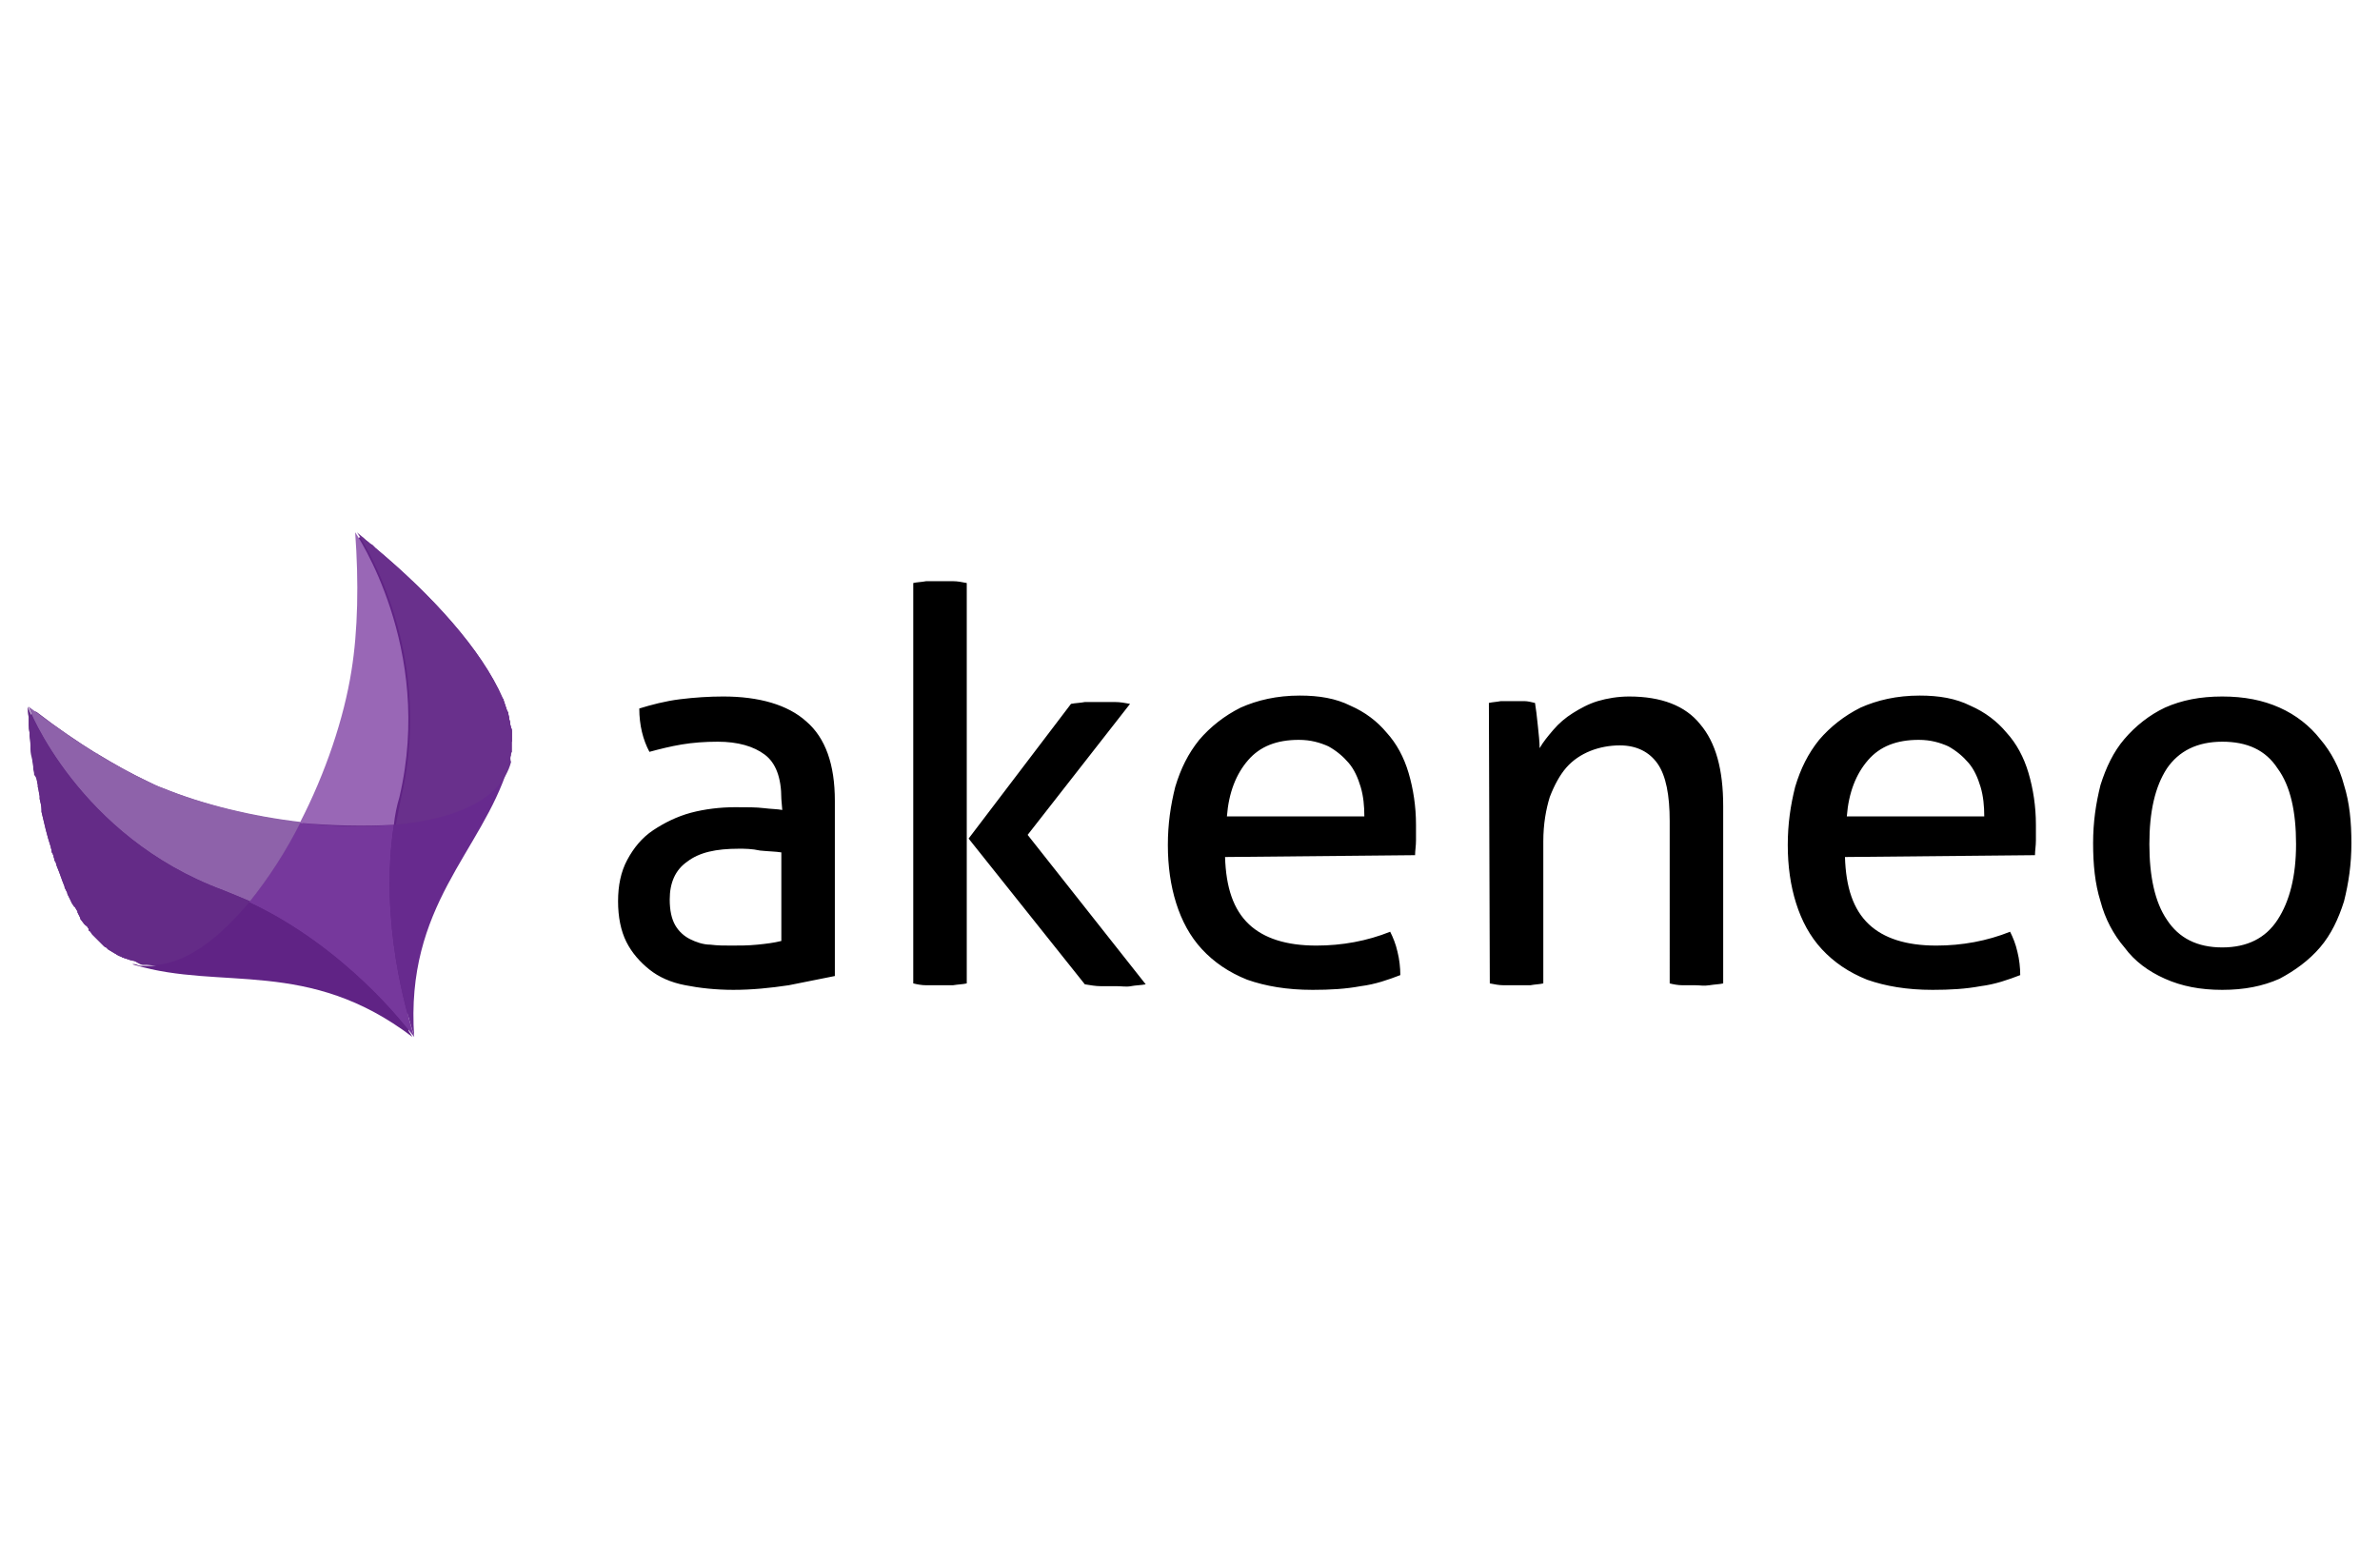 <?xml version="1.0" encoding="utf-8"?>
<!-- Generator: Adobe Illustrator 26.3.1, SVG Export Plug-In . SVG Version: 6.00 Build 0)  -->
<svg version="1.1" id="Calque_1" xmlns="http://www.w3.org/2000/svg" xmlns:xlink="http://www.w3.org/1999/xlink" x="0px" y="0px"
	 viewBox="0 0 258 170" enable-background="new 0 0 258 170" xml:space="preserve">
<g>
	<g>
		<path fill-rule="evenodd" clip-rule="evenodd" fill="#602385" d="M55.5,80.4c0-0.1,0-0.3,0-0.5l0,0c0-0.2,0-0.3,0-0.5v-0.1
			c0-0.1,0-0.3-0.1-0.4l0,0c0-0.2-0.1-0.3-0.1-0.5v-0.1c0-0.1-0.1-0.3-0.1-0.4v-0.1c0-0.1-0.1-0.3-0.1-0.5c0-0.1,0-0.1-0.1-0.2
			c0-0.1-0.1-0.2-0.1-0.3s-0.1-0.2-0.1-0.3c0-0.1-0.1-0.2-0.1-0.3s-0.1-0.2-0.1-0.3c0-0.1,0-0.1-0.1-0.2
			c-2.3-5.3-7.7-11.2-13.8-16.3c-0.1-0.1-0.2-0.2-0.3-0.3s-0.2-0.1-0.3-0.2c-0.2-0.2-0.4-0.3-0.6-0.5l-0.1-0.1
			c-0.3-0.2-0.7,0-0.6,0.3c0.3,5.1,0.2,10.1-0.4,14.1c-0.8,5.1-2.8,11.1-5.6,16.5c0,0,0,0,0,0.1c0,0,0,0,0-0.1
			c-5.2-0.6-10.6-1.9-15-3.7c-0.6-0.2-1.2-0.5-1.8-0.8c-1.7-0.8-3.5-1.8-5.3-2.9c0,0-0.1,0-0.1-0.1c0,0,0,0-0.1,0
			c-2.1-1.3-4.3-2.8-6.5-4.5c-0.3-0.2-0.7,0-0.6,0.3c0,0.1,0,0.1,0,0.2s0,0.1,0,0.2c0,0.1,0,0.3,0,0.4c0,0,0,0,0,0.1
			c0,0.1,0,0.1,0,0.2c0,0.3,0,0.5,0.1,0.8c0,0.1,0,0.2,0,0.4c0,0.3,0.1,0.6,0.1,1v0.3v0.1c0,0.4,0.1,0.8,0.2,1.2v0.1L3.7,83
			c0,0,0,0.1,0,0.2c0,0.2,0.1,0.4,0.1,0.6v0.1C4,84.3,4,84.7,4.1,85.1v0.2c0.1,0.3,0.1,0.6,0.2,1c0,0.1,0,0.2,0,0.2v0.1
			c0.1,0.4,0.2,0.8,0.2,1.2c0,0.1,0,0.1,0,0.2c0.3,1.3,0.6,2.6,1,3.8l0,0c0,0.1,0.1,0.3,0.1,0.5c0,0.1,0,0.1,0.1,0.2
			c0,0.1,0.1,0.2,0.1,0.3c0,0.1,0.1,0.3,0.1,0.4s0,0.1,0.1,0.2c0.1,0.2,0.1,0.4,0.2,0.6l0,0c0.3,0.7,0.5,1.4,0.8,2.1c0,0,0,0,0,0.1
			c0.1,0.2,0.2,0.4,0.3,0.6c0,0,0,0,0,0.1c0.1,0.2,0.2,0.4,0.3,0.6C7.7,97.7,7.8,98,8,98.2l0,0c0,0,0,0.1,0.1,0.1
			c0.1,0.2,0.2,0.3,0.3,0.5v0.1c0.1,0.2,0.2,0.4,0.3,0.6l0,0c0,0,0,0,0,0.1c0.1,0.1,0.2,0.3,0.3,0.4s0.1,0.2,0.2,0.2
			c0,0.1,0.1,0.1,0.2,0.2c0,0,0,0,0.1,0.1c0,0.1,0.1,0.1,0.1,0.2c0,0,0,0,0,0.1s0.1,0.1,0.2,0.2l0.2,0.3c0.2,0.2,0.4,0.4,0.6,0.6
			l0.1,0.1c0.1,0.1,0.2,0.2,0.3,0.3l0,0c0.1,0.1,0.1,0.1,0.2,0.2c0.1,0.1,0.2,0.2,0.3,0.2c0.1,0.1,0.1,0.1,0.2,0.2
			c0.1,0.1,0.2,0.1,0.3,0.2c0.1,0,0.1,0.1,0.2,0.1c0.1,0.1,0.2,0.1,0.3,0.2c0.1,0,0.1,0.1,0.2,0.1c0.1,0.1,0.2,0.1,0.4,0.2
			c0.1,0,0.1,0.1,0.2,0.1c0.1,0,0.2,0.1,0.3,0.1l0.3,0.1c0.1,0,0.2,0.1,0.3,0.1l0,0c9.1,2.7,18.2-0.6,29.1,7.1c0.3,0.2,1,0.7,1,0.7
			c-1-14.3,7.3-20,10.2-29.3c0,0,0,0,0-0.1c0-0.1,0-0.3,0.1-0.4c0.1-0.2,0.1-0.4,0.1-0.6l0,0c0-0.1,0-0.3,0.1-0.4V81
			c0-0.1,0-0.3,0-0.4L55.5,80.4L55.5,80.4L55.5,80.4z"/>
		<path fill-rule="evenodd" clip-rule="evenodd" fill="#76389C" d="M44.8,112c-0.7-2.2-3.7-12.1-2.1-22.6c-3.2,0.3-6.6,0.2-10.2-0.2
			c-1.6,3.2-3.5,6.1-5.5,8.6c10.3,4.8,17.1,13.6,17.9,14.6c0-0.1-0.2-0.6-0.4-1.3L44.8,112z"/>
		<path fill-rule="evenodd" clip-rule="evenodd" fill="#9967B6" d="M42.7,89.4c0.1-1,0.3-2,0.6-3c3.8-16.2-4.8-28.7-4.8-28.7
			c0.4,5.4,0.3,10.7-0.4,15c-0.8,5.1-2.8,11.1-5.6,16.5C36,89.5,39.5,89.6,42.7,89.4L42.7,89.4z"/>
		<path fill-rule="evenodd" clip-rule="evenodd" fill="#8E62AA" d="M24.2,96.5c1,0.4,1.9,0.8,2.9,1.2c2-2.5,3.9-5.4,5.5-8.6
			c-5.2-0.6-10.6-1.9-15-3.7c-0.6-0.2-1.2-0.5-1.8-0.8c-1.7-0.8-3.5-1.8-5.3-2.9c0,0-0.1,0-0.1-0.1c0,0,0,0-0.1,0
			c-2.4-1.5-4.8-3.2-7.2-5C3,76.6,8.5,90.7,24.2,96.5L24.2,96.5z"/>
		<path fill-rule="evenodd" clip-rule="evenodd" fill="#602385" d="M27,97.8c-3.3,4.1-7,6.9-10.6,6.9c-0.3,0-0.6,0-0.9,0
			c-0.2,0-0.4,0-0.6-0.1s-0.4-0.1-0.6-0.1c0.1,0,0.2,0.1,0.3,0.1c9.4,2.8,18.8-0.8,30.1,7.8C44.2,111.3,37.3,102.6,27,97.8L27,97.8z
			"/>
		<path fill-rule="evenodd" clip-rule="evenodd" fill="#642B87" d="M15.6,104.6c0.3,0,0.6,0,0.9,0c3.5,0,7.2-2.8,10.6-6.9
			c-0.9-0.4-1.9-0.8-2.9-1.2C8.5,90.7,3,76.6,3,76.6c0,0.4,0,0.7,0.1,1.1c0,0.1,0,0.1,0,0.2c0,0.1,0,0.3,0,0.4c0,0,0,0,0,0.1
			c0,0.1,0,0.1,0,0.2c0,0.3,0,0.5,0.1,0.8c0,0.1,0,0.2,0,0.4c0,0.3,0.1,0.6,0.1,1v0.3v0.1c0,0.4,0.1,0.8,0.2,1.2v0.1l0.1,0.6
			c0,0,0,0.1,0,0.2c0,0.2,0.1,0.4,0.1,0.6V84C4,84.3,4,84.7,4.1,85.1v0.2c0.1,0.3,0.1,0.6,0.2,1c0,0.1,0,0.2,0,0.2v0.1
			c0.1,0.4,0.2,0.8,0.2,1.2c0,0.1,0,0.1,0,0.2c0.3,1.3,0.6,2.6,1,3.8l0,0c0,0.1,0.1,0.3,0.1,0.5c0,0.1,0,0.1,0.1,0.2
			c0,0.1,0.1,0.2,0.1,0.3c0,0.1,0.1,0.3,0.1,0.4s0,0.1,0.1,0.2c0.1,0.2,0.1,0.4,0.2,0.6l0,0c0.3,0.7,0.5,1.4,0.8,2.1c0,0,0,0,0,0.1
			c0.1,0.2,0.2,0.4,0.3,0.6c0,0,0,0,0,0.1c0.1,0.2,0.2,0.4,0.3,0.6C7.7,97.7,7.8,98,8,98.2l0,0c0,0,0,0.1,0.1,0.1
			c0.1,0.2,0.2,0.3,0.3,0.5v0.1c0.1,0.2,0.2,0.4,0.3,0.6l0,0c0,0,0,0,0,0.1c0.1,0.1,0.2,0.3,0.3,0.4s0.1,0.2,0.2,0.2
			c0,0.1,0.1,0.1,0.2,0.2c0,0,0,0,0.1,0.1c0,0.1,0.1,0.1,0.1,0.2c0,0,0,0,0,0.1s0.1,0.1,0.2,0.2l0.2,0.3c0.2,0.2,0.4,0.4,0.6,0.6
			l0.1,0.1c0.1,0.1,0.2,0.2,0.3,0.3l0,0c0.1,0.1,0.1,0.1,0.2,0.2c0.1,0.1,0.2,0.2,0.3,0.2c0.1,0.1,0.1,0.1,0.2,0.2
			c0.1,0.1,0.2,0.1,0.3,0.2c0.1,0,0.1,0.1,0.2,0.1c0.1,0.1,0.2,0.1,0.3,0.2c0.1,0,0.1,0.1,0.2,0.1c0.1,0.1,0.2,0.1,0.4,0.2
			c0.1,0,0.1,0.1,0.2,0.1c0.1,0,0.2,0.1,0.3,0.1l0.3,0.1c0.2,0.1,0.4,0.1,0.6,0.1C15.2,104.6,15.4,104.6,15.6,104.6L15.6,104.6z"/>
		<path fill-rule="evenodd" clip-rule="evenodd" fill="#672A8E" d="M42.7,89.4c-1.6,10.5,1.4,20.4,2.1,22.6l0.1,0.4
			c-1-14.3,7.3-20,10.2-29.3c0-0.1,0-0.3,0.1-0.5C54,86.7,49,88.8,42.7,89.4L42.7,89.4z"/>
		<path fill-rule="evenodd" clip-rule="evenodd" fill="#69308C" d="M55.4,81.9c0-0.1,0-0.3,0.1-0.4v-0.1c0-0.1,0-0.3,0-0.4v-0.6
			c0-0.1,0-0.3,0-0.5l0,0c0-0.2,0-0.3,0-0.5v-0.1c0-0.1,0-0.3-0.1-0.4l0,0c0-0.2-0.1-0.3-0.1-0.5v-0.1c0-0.1-0.1-0.3-0.1-0.4v-0.1
			c0-0.1-0.1-0.3-0.1-0.5c0-0.1,0-0.1-0.1-0.2c0-0.1-0.1-0.2-0.1-0.3s-0.1-0.2-0.1-0.3c0-0.1-0.1-0.2-0.1-0.3s-0.1-0.2-0.1-0.3
			c0-0.1,0-0.1-0.1-0.2c-2.3-5.3-7.7-11.2-13.8-16.3c-0.1-0.1-0.2-0.2-0.3-0.3s-0.2-0.1-0.3-0.2c-0.2-0.2-0.4-0.3-0.6-0.5l-0.1-0.1
			c-0.2-0.2-0.5-0.4-0.7-0.6c0,0,8.6,12.4,4.8,28.7c-0.2,1-0.4,2-0.6,3c6.4-0.6,11.4-2.7,12.5-6.8C55.3,82.3,55.3,82.1,55.4,81.9
			L55.4,81.9L55.4,81.9z"/>
	</g>
	<path fill-rule="evenodd" clip-rule="evenodd" d="M84.7,86.6c0-2.3-0.6-3.9-1.8-4.8c-1.2-0.9-2.9-1.4-5.1-1.4
		c-1.4,0-2.7,0.1-3.9,0.3c-1.2,0.2-2.4,0.5-3.5,0.8c-0.7-1.3-1.1-2.9-1.1-4.7c1.3-0.4,2.8-0.8,4.4-1s3.2-0.3,4.7-0.3
		c3.9,0,7,0.9,9,2.7c2.1,1.8,3.1,4.7,3.1,8.6v19c-1.4,0.3-3.1,0.6-5,1c-2,0.3-4,0.5-6,0.5c-1.9,0-3.7-0.2-5.2-0.5
		c-1.6-0.3-2.9-0.9-3.9-1.7s-1.9-1.8-2.5-3S67,99.4,67,97.7c0-1.7,0.3-3.2,1-4.5s1.6-2.4,2.8-3.2c1.2-0.8,2.6-1.5,4.1-1.9
		s3.2-0.6,4.8-0.6c1.3,0,2.3,0,3.1,0.1s1.5,0.1,2,0.2L84.7,86.6L84.7,86.6z M84.7,92.4c-0.6-0.1-1.3-0.1-2.3-0.2
		C81.5,92,80.7,92,80.1,92c-2.5,0-4.3,0.4-5.6,1.4c-1.3,0.9-1.9,2.3-1.9,4.1c0,1.2,0.2,2.1,0.6,2.8c0.4,0.7,1,1.2,1.6,1.5
		s1.4,0.6,2.2,0.6c0.8,0.1,1.5,0.1,2.3,0.1c0.9,0,1.8,0,2.8-0.1s1.8-0.2,2.6-0.4V92.4z M99,63.2c0.4-0.1,0.9-0.1,1.4-0.2
		c0.5,0,1,0,1.4,0s0.9,0,1.5,0c0.5,0,1,0.1,1.5,0.2v43.4c-0.4,0.1-0.9,0.1-1.5,0.2c-0.5,0-1,0-1.5,0c-0.4,0-0.9,0-1.4,0
		s-1-0.1-1.4-0.2V63.2z M105,90.9l11.1-14.6c0.5-0.1,1-0.1,1.5-0.2c0.5,0,1,0,1.6,0s1.1,0,1.7,0c0.5,0,1.1,0.1,1.6,0.2l-11.1,14.2
		l12.8,16.2c-0.5,0.1-1.1,0.1-1.6,0.2s-1,0-1.6,0c-0.5,0-1.1,0-1.7,0c-0.5,0-1.1-0.1-1.7-0.2L105,90.9z M132.8,92.9
		c0.1,3.3,0.9,5.7,2.6,7.3c1.6,1.5,4,2.3,7.3,2.3c2.8,0,5.5-0.5,8-1.5c0.3,0.6,0.6,1.3,0.8,2.2c0.2,0.8,0.3,1.7,0.3,2.5
		c-1.3,0.5-2.7,1-4.3,1.2c-1.6,0.3-3.3,0.4-5.2,0.4c-2.8,0-5.1-0.4-7.1-1.1c-2-0.8-3.6-1.9-4.9-3.3c-1.3-1.4-2.2-3.1-2.8-5
		c-0.6-1.9-0.9-4-0.9-6.3s0.3-4.3,0.8-6.3c0.6-2,1.4-3.6,2.6-5.1c1.2-1.4,2.7-2.6,4.5-3.5c1.8-0.8,3.9-1.3,6.4-1.3
		c2.1,0,3.9,0.3,5.5,1.1c1.6,0.7,2.9,1.7,3.9,2.9c1.1,1.2,1.9,2.7,2.4,4.4c0.5,1.7,0.8,3.6,0.8,5.6c0,0.5,0,1.1,0,1.7
		s-0.1,1.1-0.1,1.6L132.8,92.9L132.8,92.9z M147.9,88.5c0-1.1-0.1-2.2-0.4-3.2s-0.7-1.9-1.3-2.6c-0.6-0.7-1.3-1.3-2.2-1.8
		c-0.9-0.4-1.9-0.7-3.2-0.7c-2.4,0-4.2,0.7-5.5,2.2s-2.1,3.5-2.3,6.1C133,88.5,147.9,88.5,147.9,88.5z M161.4,76.2
		c0.4-0.1,0.8-0.1,1.3-0.2c0.4,0,0.8,0,1.3,0c0.4,0,0.8,0,1.2,0s0.8,0.1,1.2,0.2c0.1,0.6,0.2,1.4,0.3,2.4s0.2,1.8,0.2,2.5
		c0.4-0.7,0.9-1.3,1.5-2c0.6-0.7,1.3-1.3,2.1-1.8s1.7-1,2.7-1.3c1-0.3,2.2-0.5,3.4-0.5c3.5,0,6.1,1,7.7,3c1.7,2,2.5,4.9,2.5,8.9
		v19.2c-0.4,0.1-0.9,0.1-1.5,0.2s-1,0-1.5,0s-0.9,0-1.4,0s-1-0.1-1.4-0.2V89c0-2.8-0.4-4.9-1.3-6.2c-0.9-1.3-2.3-2-4.1-2
		c-1.1,0-2.2,0.2-3.2,0.6c-1,0.4-1.9,1-2.6,1.8c-0.7,0.8-1.3,1.9-1.8,3.2c-0.4,1.3-0.7,2.9-0.7,4.8v15.4c-0.4,0.1-0.9,0.1-1.4,0.2
		c-0.5,0-1,0-1.4,0s-0.9,0-1.5,0c-0.5,0-1-0.1-1.5-0.2L161.4,76.2L161.4,76.2z M200,92.9c0.1,3.3,0.9,5.7,2.6,7.3
		c1.6,1.5,4,2.3,7.3,2.3c2.8,0,5.5-0.5,8-1.5c0.3,0.6,0.6,1.3,0.8,2.2c0.2,0.8,0.3,1.7,0.3,2.5c-1.3,0.5-2.7,1-4.3,1.2
		c-1.6,0.3-3.3,0.4-5.2,0.4c-2.8,0-5.1-0.4-7.1-1.1c-2-0.8-3.6-1.9-4.9-3.3c-1.3-1.4-2.2-3.1-2.8-5s-0.9-4-0.9-6.3s0.3-4.3,0.8-6.3
		c0.6-2,1.4-3.6,2.6-5.1c1.2-1.4,2.7-2.6,4.5-3.5c1.8-0.8,3.9-1.3,6.4-1.3c2.1,0,3.9,0.3,5.5,1.1c1.6,0.7,2.9,1.7,3.9,2.9
		c1.1,1.2,1.9,2.7,2.4,4.4c0.5,1.7,0.8,3.6,0.8,5.6c0,0.5,0,1.1,0,1.7s-0.1,1.1-0.1,1.6L200,92.9L200,92.9z M215.1,88.5
		c0-1.1-0.1-2.2-0.4-3.2s-0.7-1.9-1.3-2.6c-0.6-0.7-1.3-1.3-2.2-1.8c-0.9-0.4-1.9-0.7-3.2-0.7c-2.4,0-4.2,0.7-5.5,2.2
		s-2.1,3.5-2.3,6.1C200.2,88.5,215.1,88.5,215.1,88.5z M240.9,107.3c-2.4,0-4.4-0.4-6.2-1.2c-1.8-0.8-3.3-1.9-4.4-3.4
		c-1.2-1.4-2.1-3.1-2.6-5c-0.6-1.9-0.8-4-0.8-6.3s0.3-4.3,0.8-6.3c0.6-1.9,1.4-3.6,2.6-5s2.7-2.6,4.4-3.4c1.8-0.8,3.8-1.2,6.2-1.2
		s4.4,0.4,6.2,1.2s3.3,2,4.4,3.4c1.2,1.4,2.1,3.1,2.6,5c0.6,1.9,0.8,4,0.8,6.3s-0.3,4.3-0.8,6.3c-0.6,1.9-1.4,3.6-2.6,5
		c-1.2,1.4-2.7,2.5-4.4,3.4C245.3,106.9,243.3,107.3,240.9,107.3z M240.9,102.7c2.7,0,4.7-1,6-3s2-4.7,2-8.2s-0.6-6.3-2-8.2
		c-1.3-2-3.3-2.9-6-2.9s-4.7,1-6,2.9c-1.3,2-1.9,4.7-1.9,8.2s0.6,6.3,1.9,8.2C236.2,101.7,238.2,102.7,240.9,102.7z"/>
</g>
</svg>
